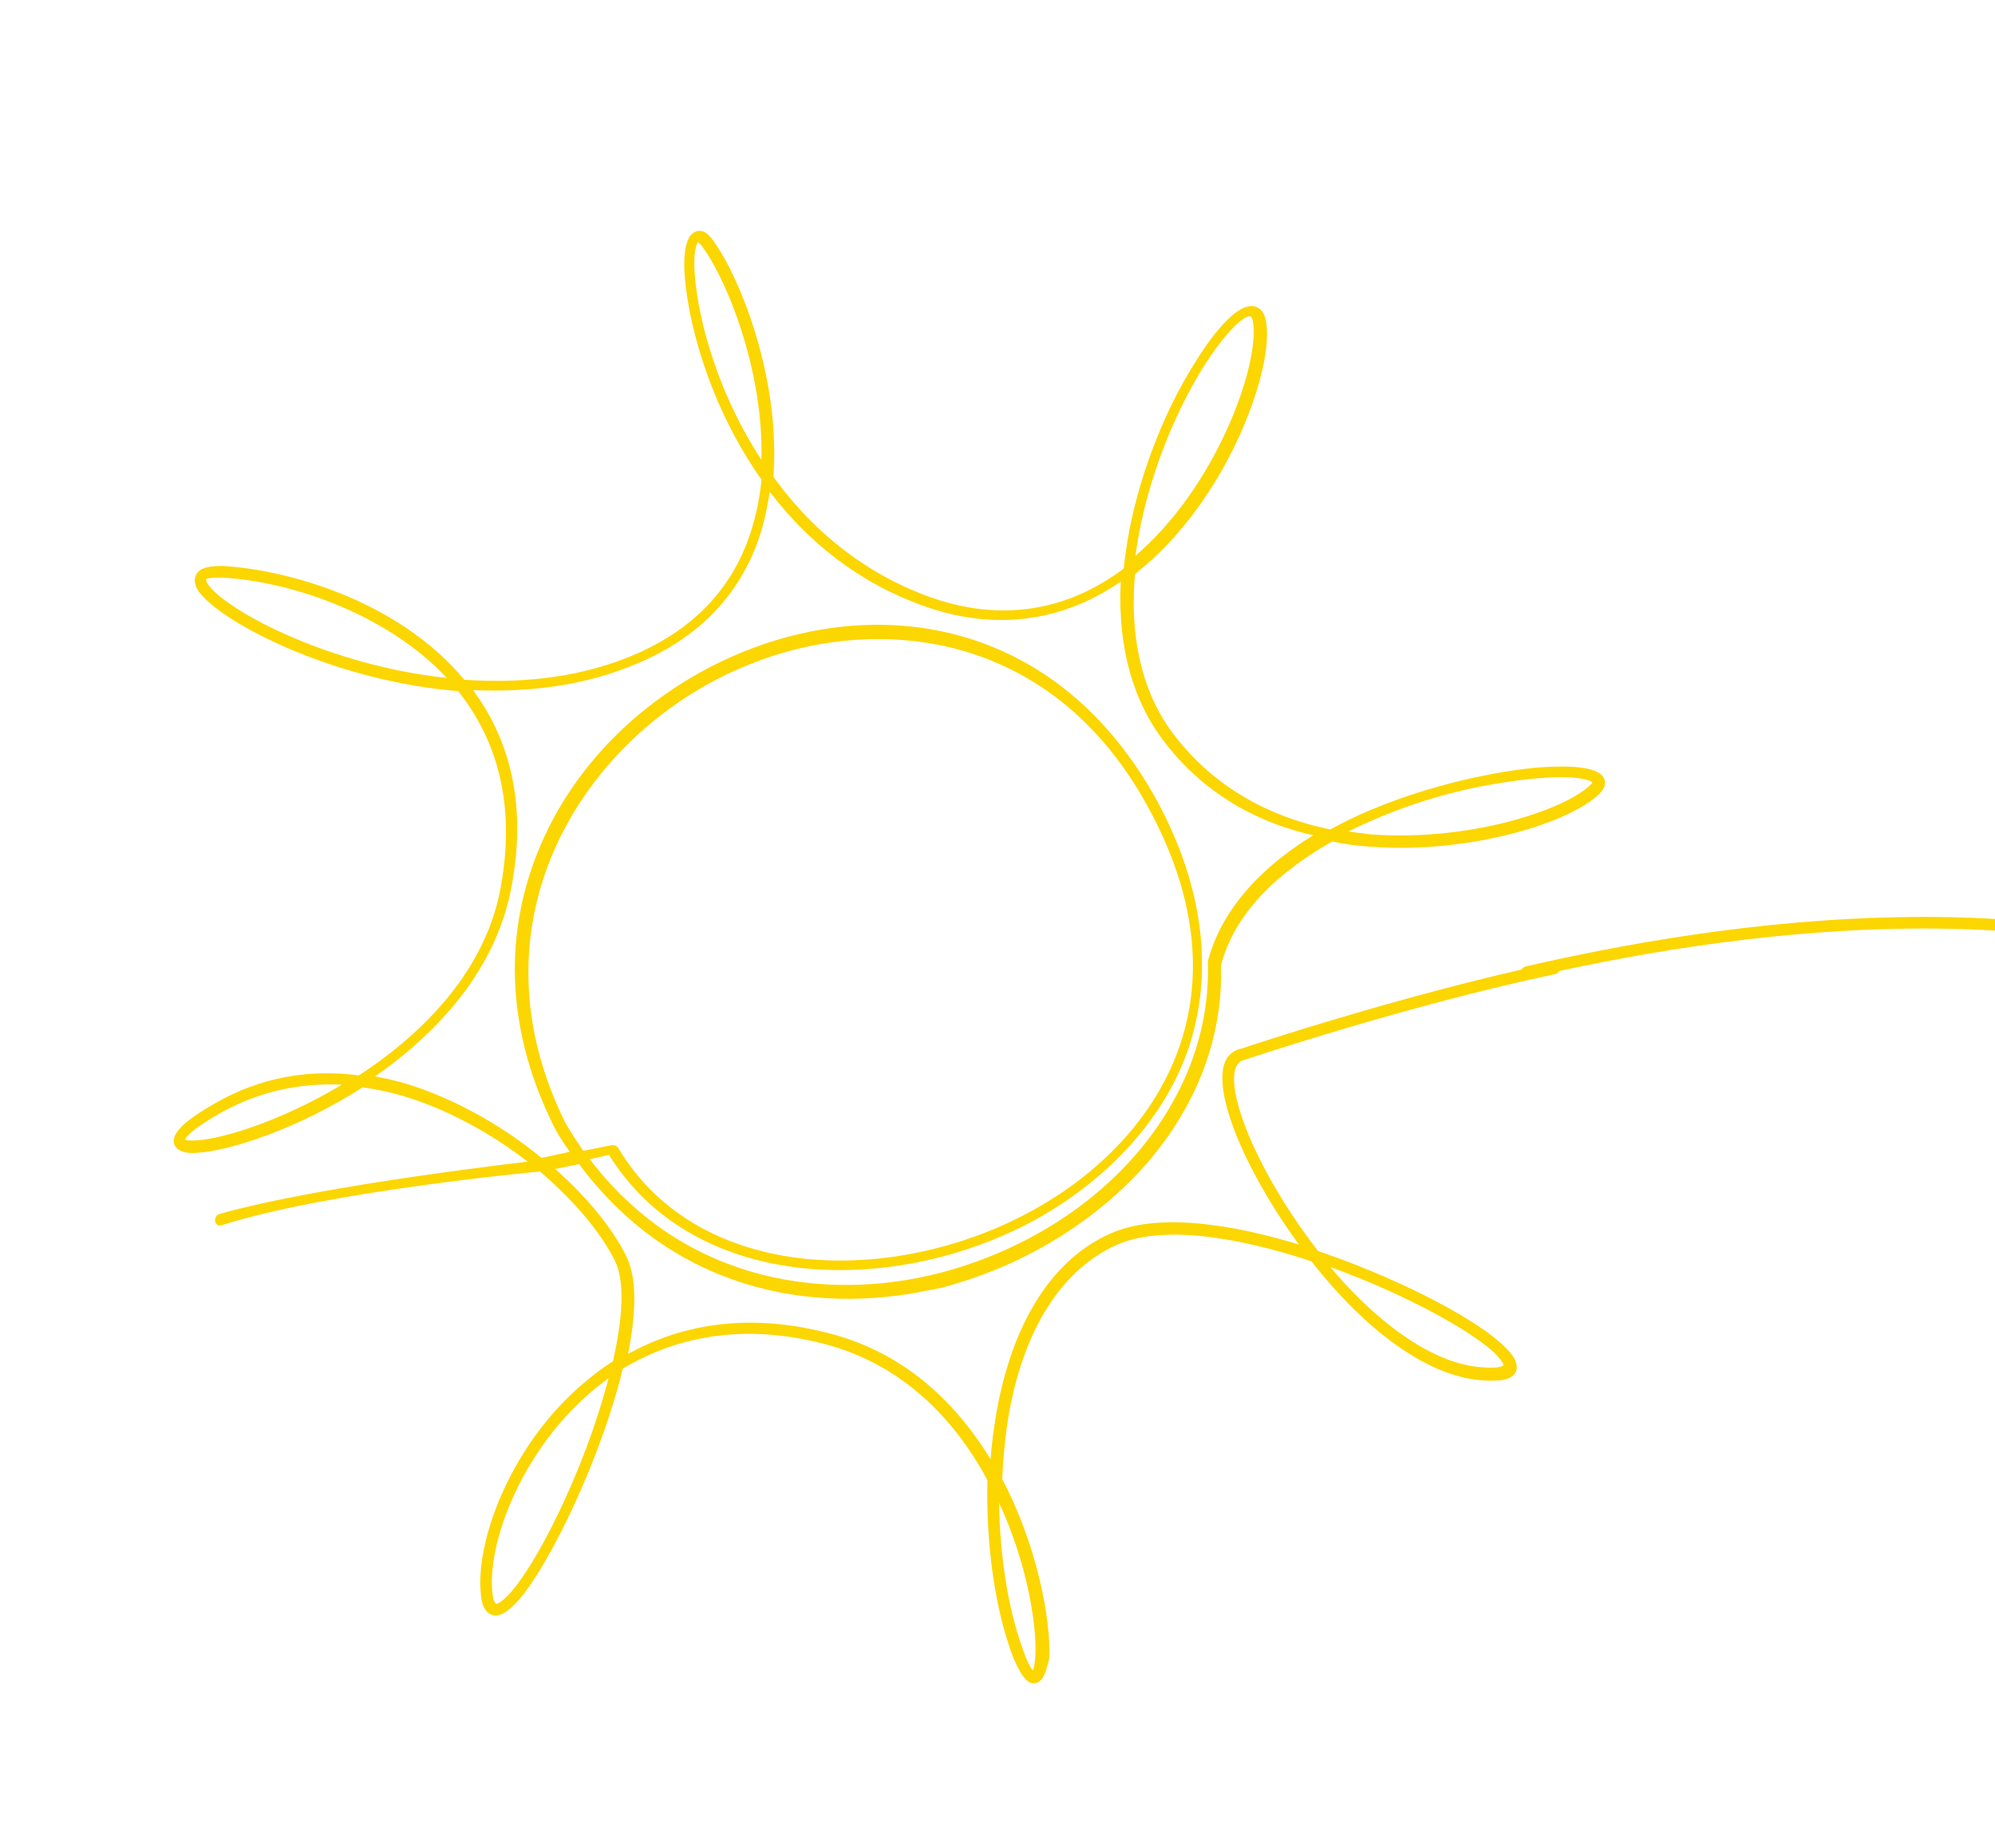 <?xml version="1.0" encoding="utf-8"?>
<!-- Generator: Adobe Illustrator 26.3.0, SVG Export Plug-In . SVG Version: 6.00 Build 0)  -->
<svg version="1.1" id="Layer_1" xmlns="http://www.w3.org/2000/svg" xmlns:xlink="http://www.w3.org/1999/xlink" x="0px" y="0px"
	 viewBox="0 0 258 239" style="enable-background:new 0 0 258 239;" xml:space="preserve">
<style type="text/css">
	.st0{fill:#FCD600;stroke:#FCD600;}
	.st1{fill:#FCD600;}
</style>
<path class="st0" d="M133.8,217.2c-0.7,0.1-1.4-0.9-2.3-3c-2.4-6.3-3.5-14.7-3.3-22.9c-4.3-8-11.1-15.3-21.6-18
	c-11.7-3-20.4-0.3-26.5,3.4c-2.7,11.4-9.3,25.1-13.3,29.8c-1.3,1.5-2.3,2.1-3,1.9c-0.6-0.2-1-0.9-1.1-2.1
	c-0.8-6.7,3.7-18.8,12.6-26.6c1.3-1.1,2.7-2.3,4.4-3.3c1.3-5.6,1.7-10.6,0.3-13.5c-1.8-3.7-5.4-8-10-11.9c0,0-27.5,2.5-41.5,7
	c-0.3,0.1-0.2-0.5,0-0.5c13.3-3.8,41-6.9,41-6.9c-4.7-3.8-10.5-7.2-16.5-9.1c-2.1-0.7-4.2-1.1-6.2-1.4c-8.5,5.5-17.4,8.3-21.4,8.5
	c-1.4,0.1-2.2-0.2-2.4-0.8c-0.3-1,1.4-2.6,5.1-4.7c5.6-3.2,11.8-4.4,18.4-3.5c0.1,0,0.1-0.1,0.2-0.1c7.2-4.7,16.3-12.8,18.5-24.4
	c1.9-10.1,0.1-18.7-5.3-25.7c-0.1-0.2-0.3-0.3-0.4-0.5c-15.4-1.2-29.1-8.1-32.8-12c-0.9-0.9-1.2-1.7-0.9-2.3c0.3-0.7,1.3-0.9,3-0.9
	c7.4,0.4,22.2,4,31,14.7c7,0.5,14.4-0.1,21.3-2.8c8.7-3.4,14.3-9.2,16.7-17.4c0.6-2,1-4.2,1.2-6.3c-7.7-10.8-10.2-23.3-10-28.4
	c0.1-1.3,0.3-2.8,1.2-3.1c0.5-0.2,1.1,0.2,1.7,1.1c3.5,4.9,8.6,17.9,7.6,30.3c4.5,6.3,10.8,12,19.3,15.4c9.7,3.9,19,2.7,27-3.4
	c0.1-1.2,0.3-2.5,0.5-3.8c1.3-7.7,4.5-16.3,8.7-22.9c2.9-4.7,5.6-7.3,7.1-7c0.4,0.1,0.9,0.4,1.1,1.4c1.2,5.5-4.5,22.1-15.7,31.5
	c-0.4,0.3-0.8,0.7-1.2,1c-0.7,7.5,0.5,15,4.8,20.9c5.9,8,14,11.5,21,12.9c0.8-0.4,1.5-0.8,2.3-1.2c8.4-4.1,18-6.2,24.1-6.8
	c2.3-0.2,7.7-0.5,8.5,1.1c0.2,0.4,0,0.9-0.5,1.4c-3.5,3.5-16.3,7.7-29.3,6.7c-1.6-0.1-3.2-0.3-5-0.7c-7.1,4-13,9.4-14.8,16.5
	c0.3,9.1-3,17.9-9.6,25.5c-6.2,7-14.8,12.4-24.2,15.2c-1.2,0.4-2.4,0.7-3.7,0.9c-14.7,3.1-32.7,0.1-44.8-16.4l-4.4,0.9
	c4.6,3.9,8.1,8.2,9.9,11.9c1.4,3,1.1,7.8-0.1,13.3c6.2-3.7,14.9-6.2,26.5-3.2c10.3,2.6,17.1,9.7,21.5,17.5c0.1-2,0.3-4.1,0.6-6
	c1.8-12.3,7-21,14.7-24.4c6.9-3.1,18.1-0.5,25.5,1.9c-6-7.9-10.4-16.8-10.7-21.9c-0.2-2.9,1-3.7,2.1-3.9c0,0,20.8-7,40.2-11.1
	c0.1,0,0.3,0,0.3,0.2c0,0.1,0,0.3-0.2,0.3c-19.4,4.1-40.2,11.1-40.2,11.1c-1.2,0.3-1.8,1.4-1.7,3.4c0.3,5,4.7,14,10.8,21.9
	c0.1,0.1,0.2,0.2,0.2,0.3c0.6,0.2,1.1,0.4,1.7,0.6c9.6,3.4,19.4,8.5,22.7,12c1,1,1.3,1.8,1.1,2.4c-0.4,0.8-1.7,1-4.2,0.8
	c-6.6-0.6-14.4-6.2-21.5-15.3c-9.6-3.2-19.7-4.9-25.8-2.1c-7.5,3.4-12.7,11.9-14.4,24c-0.3,2.2-0.5,4.5-0.6,6.8
	c4.7,8.9,6.3,18.4,6.1,23C134.8,216,134.5,217.1,133.8,217.2C133.8,217.2,133.8,217.2,133.8,217.2L133.8,217.2z M132,214
	c1,2.8,1.7,2.7,1.7,2.7c0,0,0,0,0,0c0.2,0,0.6-0.7,0.7-2.6c0.2-4.4-1.3-13.4-5.7-21.9C128.6,200,129.7,208,132,214L132,214z
	 M75.6,180.1c-8.7,7.7-13.2,19.5-12.4,26.1c0.1,1,0.4,1.5,0.8,1.7c0.3,0.1,1,0,2.5-1.7c4.2-4.9,10.4-18.1,13-29.1
	C78,178.1,76.7,179.1,75.6,180.1L75.6,180.1z M191.2,177.3c2.9,0.3,3.5-0.2,3.7-0.5c0.2-0.4-0.2-1-1-1.9c-3-3.1-12.8-8.5-23.4-12.1
	C177.4,171.4,184.9,176.7,191.2,177.3z M150.5,95c-3.9-5.4-5.6-12.5-5-20.8c-8.1,6-17.5,7.1-27.2,3.2c-8.4-3.3-14.6-8.9-19.1-15.1
	c-0.2,2-0.6,3.9-1.1,5.8c-2.4,8.3-8.1,14.3-17,17.7c-6.8,2.7-14.1,3.3-21,2.9c0,0,0.1,0.1,0.1,0.1c5.6,7.1,7.4,15.9,5.4,26.1
	c-2.1,10.8-10,19-18.4,24.6c1.9,0.3,3.8,0.7,5.7,1.3c6.2,2,12.2,5.5,17,9.5l4.6-1c-0.8-1.2-1.7-2.4-2.4-3.8
	c-5.9-11.8-6.6-23.9-2.1-35.1c4-10,11.9-18.4,22.1-23.7c9.9-5.1,20.8-6.7,30.7-4.3c11.2,2.7,20.3,10.2,26.5,21.6
	c5.9,11,7.2,22,3.8,31.8c-3,8.4-9.7,15.9-18.7,21.1c-18.1,10.3-44.4,10.1-55.4-8.1l-3.6,0.8c12.9,17.5,32.8,19.5,47.8,15.1
	c20.4-6,34.1-22.5,33.5-40.2c0,0,0,0,0-0.1c1.7-6.4,6.7-12.1,14.5-16.6C164.3,106.5,156.3,103,150.5,95L150.5,95z M92.5,87.4
	c-19.2,10-32.2,33.2-19.8,58.1c0.8,1.4,1.7,2.7,2.5,3.9l4-0.8c0.1,0,0.2,0,0.3,0.1c10.8,18.1,36.8,18.2,54.8,8
	c15.9-9,28.1-27.5,14.8-52.2c-10.6-19.8-28.7-24.7-44.6-21.4C100.2,84,96.2,85.5,92.5,87.4L92.5,87.4z M28.3,143.5
	c-5,2.8-5,3.9-4.9,4.1c0,0.1,0.3,0.5,1.9,0.4c4.1-0.2,12.6-3.1,20.5-8.1C39.6,139.3,33.6,140.5,28.3,143.5L28.3,143.5z M172.8,107.8
	c1.5,0.3,3,0.4,4.3,0.6c12.8,1,25.4-3.1,28.9-6.5c0.4-0.4,0.5-0.6,0.4-0.9c-0.3-0.7-2.9-1.3-8-0.8c-2.3,0.2-4.8,0.6-7.4,1.1
	C185.1,102.5,178.6,104.7,172.8,107.8z M155.2,47.2c-4,6.4-8,16.2-9,25.9c0.3-0.2,0.6-0.4,0.8-0.7c11-9.3,16.6-25.7,15.5-31
	c-0.1-0.6-0.4-0.9-0.7-1c-0.1,0-0.2,0-0.4,0C160.2,40.7,158,42.8,155.2,47.2z M26.2,74.7c-0.2,0.4,0.1,1,0.8,1.8
	c3.6,3.8,16.9,10.5,32,11.8c-7.7-9-20.9-13.6-30.3-14.1c-0.8,0-1.3,0-1.7,0.1C26.5,74.3,26.3,74.6,26.2,74.7L26.2,74.7z M90.1,30.8
	c-0.3,0.1-0.7,0.8-0.8,2.6c-0.2,5,2.2,17,9.6,27.6c0.8-12-4.2-24.6-7.6-29.3C90.9,31.1,90.4,30.7,90.1,30.8
	C90.2,30.8,90.2,30.8,90.1,30.8z"/>
<path class="st1" d="M197.3,125c-0.4,0.1-0.7,0.5-0.6,0.9c0.1,0.4,0.5,0.7,0.9,0.6L197.3,125z M197.6,126.5
	c11.6-2.7,29.9-6.2,49.5-6.4c19.6-0.2,40.5,3,57.5,13.5l0.8-1.3c-17.3-10.7-38.5-13.9-58.3-13.7c-19.8,0.2-38.1,3.7-49.8,6.4
	L197.6,126.5z"/>
</svg>
